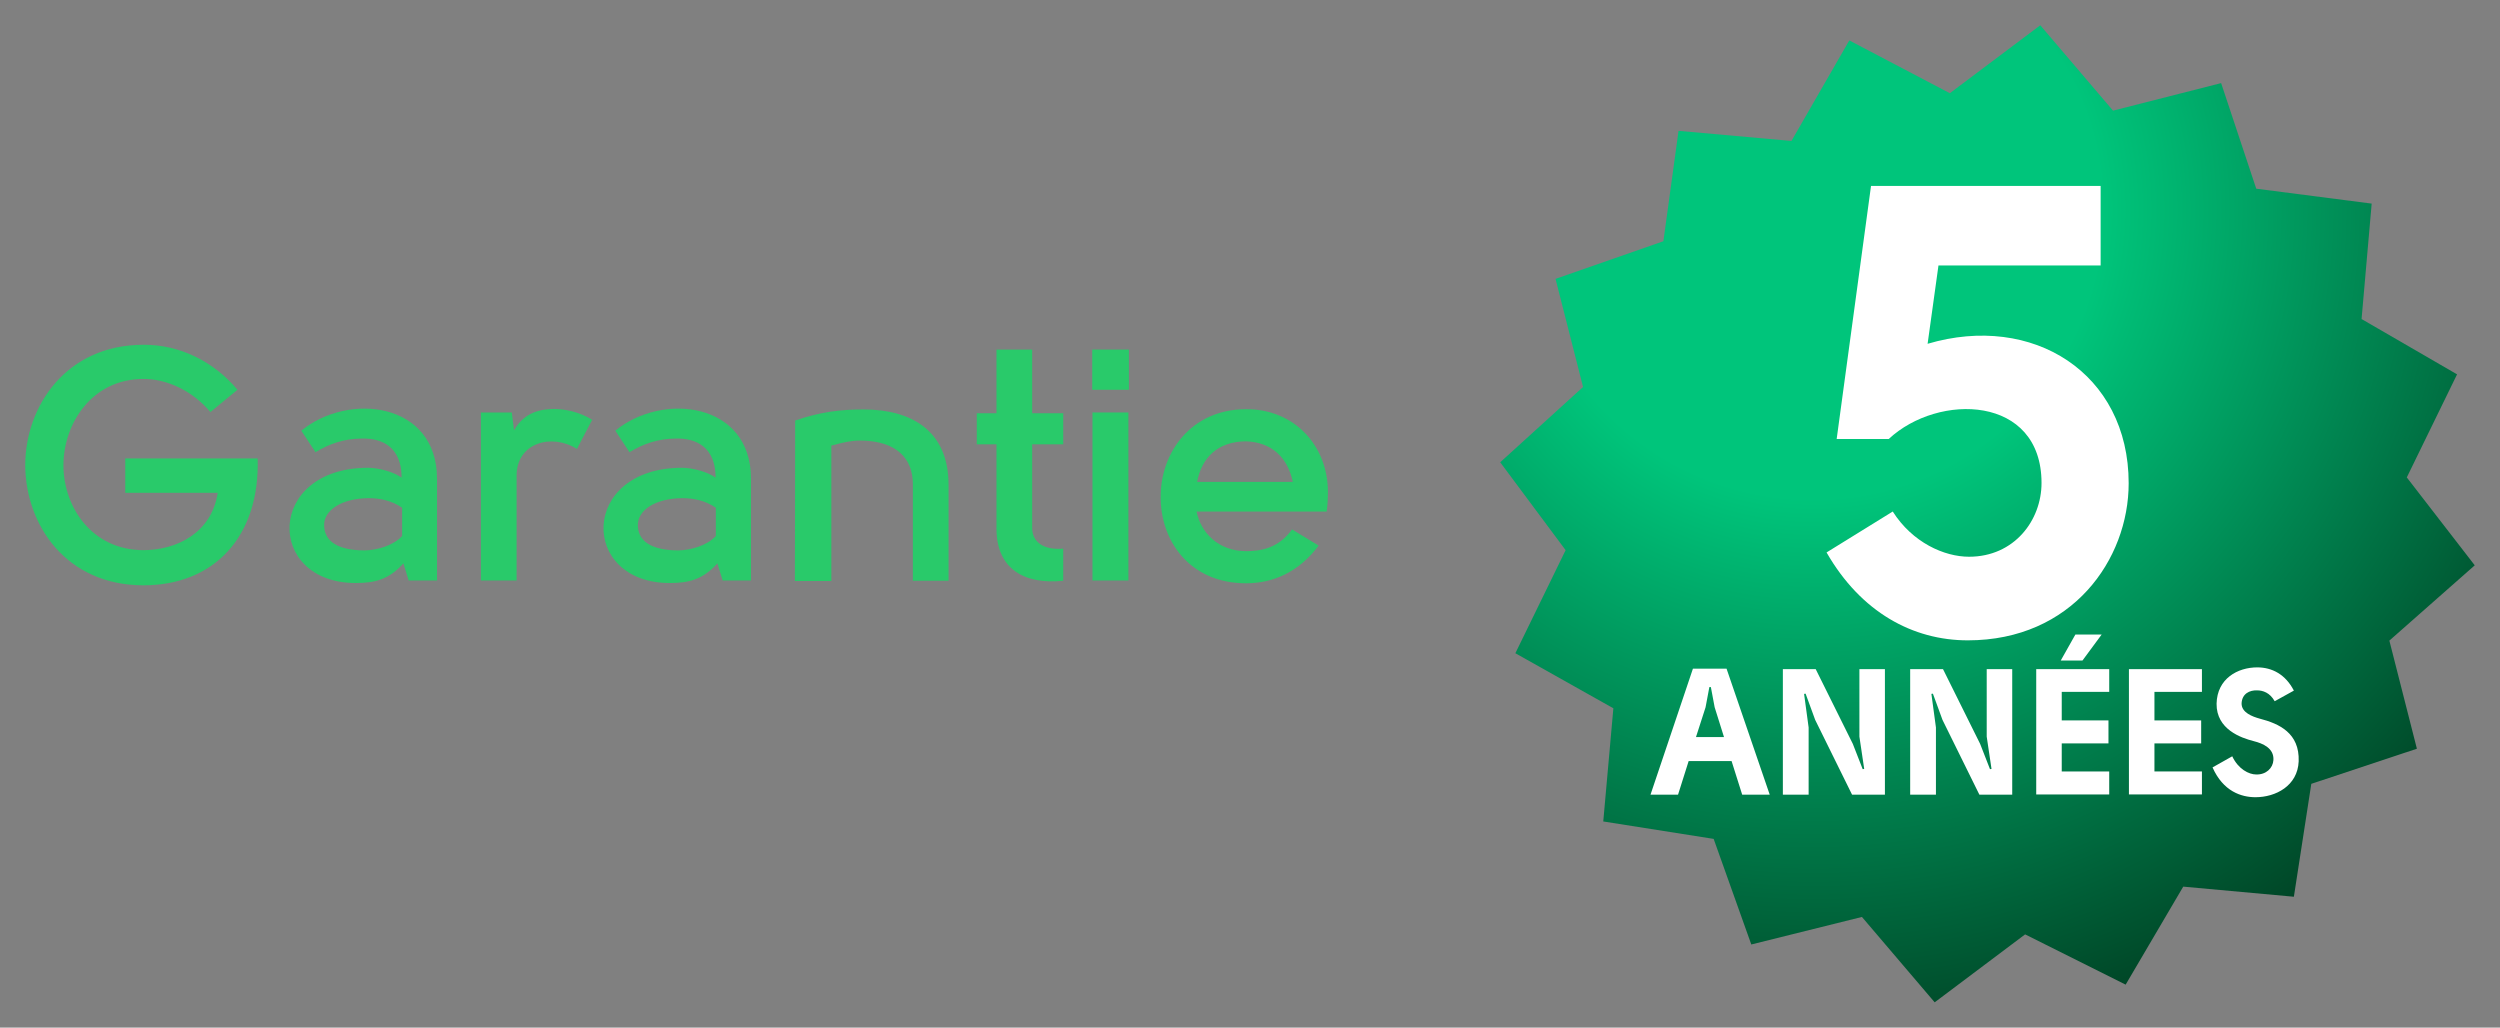 <?xml version="1.0" encoding="utf-8"?>
<!-- Generator: Adobe Illustrator 19.1.0, SVG Export Plug-In . SVG Version: 6.00 Build 0)  -->
<svg version="1.1" id="Layer_1" xmlns="http://www.w3.org/2000/svg" xmlns:xlink="http://www.w3.org/1999/xlink" x="0px" y="0px"
	 viewBox="224.9 194.6 989.7 406.8" style="enable-background:new 224.9 194.6 989.7 406.8;" xml:space="preserve">
<rect x="224.9" y="194.6" width="989.7" height="406.8" fill="#808080" stroke="none"/>
<style type="text/css">
	.st0{fill:url(#SVGID_1_);}
	.st1{enable-background:new    ;}
	.st2{fill:#FFFFFF;}
	.st3{fill:#29CA6A;}
	.st4{fill:none;stroke:#29CA6A;stroke-width:2.303000e-002;stroke-miterlimit:10;}
</style>
<g>
	
		<radialGradient id="SVGID_1_" cx="-184.858" cy="713.745" r="3.713" gradientTransform="matrix(82.765 41.66 41.66 -82.765 -13492.34 67051.938)" gradientUnits="userSpaceOnUse">
		<stop  offset="0.332" style="stop-color:#00C57B"/>
		<stop  offset="1" style="stop-color:#003F22"/>
	</radialGradient>
	<polygon class="st0" points="859.6,519.8 863.6,475 824.8,453.2 844.7,412.4 818.8,377.6 851.6,347.8 840.7,305 883.4,290.1 
		889.4,246.4 934.1,250.4 957,210.6 996.8,231.5 1032.6,204.6 1061.4,238.4 1104.2,227.5 1118.1,269.3 1163.8,275.2 1159.8,320.9 
		1197.6,342.8 1177.7,383.6 1204.6,418.4 1170.8,448.2 1181.7,491 1139.9,504.9 1133,549.6 1089.2,545.6 1066.4,584.4 1026.6,564.5 
		990.8,591.4 962,557.6 918.2,568.5 903.3,526.7 	"/>
	<g class="st1">
		<path class="st2" d="M974.2,397.1c7.8,12.3,20.4,17.9,30.2,17.9c17.9,0,28.7-14.4,28.7-29.2c0-34.8-40.8-35.8-60.5-17.4H952
			l13.6-100.2h90.9v31.5h-64.2l-4.3,31c41.6-12.3,79.6,11.6,79.6,55.2c0,30.2-22.4,62.2-63.7,62.2c-21.7,0-42.3-11.1-55.9-34.8
			L974.2,397.1z"/>
	</g>
	<g class="st1">
		<path class="st2" d="M910.4,495.9h-17l-4.2,13.3h-10.9l16.8-49.9h13.3l17.1,49.9h-10.9L910.4,495.9z M901.6,466.6l-1.5,8
			l-3.8,11.8h11.1l-3.7-11.8l-1.5-8H901.6z"/>
		<path class="st2" d="M943.7,459.5l14.7,29.6l3.9,10l0.6-0.1l-1.9-12.8v-26.7h10.1v49.7h-13l-14.6-29.6l-3.8-10.4l-0.6,0.1
			l1.8,13.3v26.6h-10.2v-49.7H943.7z"/>
		<path class="st2" d="M994.1,459.5l14.7,29.6l3.9,10l0.6-0.1l-1.9-12.8v-26.7h10.1v49.7h-13l-14.6-29.6l-3.8-10.4l-0.6,0.1
			l1.8,13.3v26.6h-10.2v-49.7H994.1z"/>
		<path class="st2" d="M1059.9,468.5h-18.8v11.3h18.5v9.1h-18.5V500h18.8v9.1H1031v-49.6h28.9V468.5z M1049.3,456.1h-8.6l5.8-10.3
			h10.4L1049.3,456.1z"/>
		<path class="st2" d="M1096.6,468.5h-18.8v11.3h18.5v9.1h-18.5V500h18.8v9.1h-28.9v-49.6h28.9V468.5z"/>
		<path class="st2" d="M1125.4,472.2c-1.9-3.4-4.7-4.3-7-4.3c-2.9-0.1-5.9,1.3-6.1,5.1c-0.1,3.7,4.3,5.3,7.2,6.1
			c7.7,2,15.8,5.7,15.4,16.9c-0.4,9.7-9.1,14.2-17.1,14.2c-5.6,0-12.8-2.3-17-11.8l7.8-4.4c2.4,5.1,6.6,7.2,9.5,7.2
			c3.9,0.1,6.6-2.5,6.8-5.7c0.3-4.7-4.2-6.6-7.8-7.5c-5.1-1.3-14.8-4.7-14.7-14.8c0.2-10,8.4-14.4,16.1-14.4
			c5.9,0,11.2,2.8,14.5,9.2L1125.4,472.2z"/>
	</g>
	<g>
		<g class="st1">
			<path class="st3" d="M318.9,348.9l-10.7,8.8c-7.1-8.4-17.1-13.1-26.5-13.1c-20.6,0-31.7,17.9-31.7,34.2
				c0,16.3,11.1,33.6,31.7,33.6c13.1,0,27-6.8,29.4-22.7h-36.6v-13.6h52.4c0.9,31.1-17.4,50.2-45.2,50.2
				c-30.4,0-46.6-23.6-46.8-47.4c0-23.6,16.3-47.8,46.8-47.8C296.1,331,309.6,337.8,318.9,348.9z"/>
			<path class="st3" d="M386.7,424.4l-2.1-6.8c-5.6,6.3-11.2,7.8-18.8,7.8c-35.9,0-35.7-45.6,4.8-45.6c4.2,0,10.1,1.6,13.3,3.9
				c0-11.9-7.4-15.7-15.8-15.5c-7.1,0.1-12.7,2-18.3,5.4l-5.6-8.5c18.6-15.3,53.7-11.4,53.7,19.1v40.2H386.7z M384.1,406.8v-11.2
				c-4.2-2.9-8.9-3.8-13.3-3.8c-10.8,0.1-17.6,4.8-17.6,10.6c0,6.3,5.1,10.1,16.1,10.1C374.3,412.4,380.6,410.6,384.1,406.8z"/>
			<path class="st3" d="M427.5,357.9l0.9,7.1c4.2-7.6,11.2-8.4,15.7-8.5c4.6,0,10.5,1.3,15.2,4.3l-6,11.5
				c-10.1-6.3-23.9-2.4-23.9,10.6v41.5h-14.1v-66.5H427.5z"/>
			<path class="st3" d="M511,424.4l-2.1-6.8c-5.6,6.3-11.2,7.8-18.8,7.8c-35.9,0-35.7-45.6,4.8-45.6c4.2,0,10.1,1.6,13.3,3.9
				c0-11.9-7.4-15.7-15.8-15.5c-7.1,0.1-12.7,2-18.3,5.4l-5.6-8.5c18.6-15.3,53.7-11.4,53.7,19.1v40.2H511z M508.3,406.8v-11.2
				c-4.2-2.9-8.9-3.8-13.3-3.8c-10.8,0.1-17.6,4.8-17.6,10.6c0,6.3,5.1,10.1,16.1,10.1C498.5,412.4,504.8,410.6,508.3,406.8z"/>
			<path class="st3" d="M539.7,361.1c9.7-3.4,18-4.4,27-4.4c18.6,0,33.7,8.1,33.7,29.8v38h-14.1v-38c0-13.3-10.1-17.5-20.9-17.5
				c-3.8,0-7.8,1-11.4,2v53.6h-14.4L539.7,361.1L539.7,361.1z"/>
			<path class="st3" d="M645.8,424.5c-15.4,1.6-26.4-4.7-26.4-20.6v-33.4h-7.8v-12.3h7.8V333h14.1v25.2h12.3v12.3h-12.3v33.1
				c0,5.4,4.3,8.9,12.3,8.2V424.5z"/>
			<path class="st3" d="M657.3,348.9V333h14.5v15.9H657.3z M671.6,357.9v66.5h-14.2v-66.5H671.6z"/>
			<path class="st3" d="M736.4,404.2l10.5,6.4c-7.7,10.3-17.8,14.9-28.7,14.9c-22.6,0-34-17.2-33.8-34.4c0-17.1,11.8-34.4,33.7-34.5
				c19.2-0.1,32.5,14.4,32.5,32.9c0,2-0.1,4.6-0.5,7.6h-51.5c1.6,8.2,8.5,15.7,19.6,15.7C724,412.8,731,411.7,736.4,404.2z
				 M736.7,385.4c-2-9.8-8.5-15.8-18.6-16.1c-11.2,0.1-17.5,6.5-19.3,16.1H736.7z"/>
		</g>
		<g class="st1">
			<path class="st4" d="M318.9,348.9l-10.7,8.8c-7.1-8.4-17.1-13.1-26.5-13.1c-20.6,0-31.7,17.9-31.7,34.2
				c0,16.3,11.1,33.6,31.7,33.6c13.1,0,27-6.8,29.4-22.7h-36.6v-13.6h52.4c0.9,31.1-17.4,50.2-45.2,50.2
				c-30.4,0-46.6-23.6-46.8-47.4c0-23.6,16.3-47.8,46.8-47.8C296.1,331,309.6,337.8,318.9,348.9z"/>
			<path class="st4" d="M386.7,424.4l-2.1-6.8c-5.6,6.3-11.2,7.8-18.8,7.8c-35.9,0-35.7-45.6,4.8-45.6c4.2,0,10.1,1.6,13.3,3.9
				c0-11.9-7.4-15.7-15.8-15.5c-7.1,0.1-12.7,2-18.3,5.4l-5.6-8.5c18.6-15.3,53.7-11.4,53.7,19.1v40.2H386.7z M384.1,406.8v-11.2
				c-4.2-2.9-8.9-3.8-13.3-3.8c-10.8,0.1-17.6,4.8-17.6,10.6c0,6.3,5.1,10.1,16.1,10.1C374.3,412.4,380.6,410.6,384.1,406.8z"/>
			<path class="st4" d="M427.5,357.9l0.9,7.1c4.2-7.6,11.2-8.4,15.7-8.5c4.6,0,10.5,1.3,15.2,4.3l-6,11.5
				c-10.1-6.3-23.9-2.4-23.9,10.6v41.5h-14.1v-66.5H427.5z"/>
			<path class="st4" d="M511,424.4l-2.1-6.8c-5.6,6.3-11.2,7.8-18.8,7.8c-35.9,0-35.7-45.6,4.8-45.6c4.2,0,10.1,1.6,13.3,3.9
				c0-11.9-7.4-15.7-15.8-15.5c-7.1,0.1-12.7,2-18.3,5.4l-5.6-8.5c18.6-15.3,53.7-11.4,53.7,19.1v40.2H511z M508.3,406.8v-11.2
				c-4.2-2.9-8.9-3.8-13.3-3.8c-10.8,0.1-17.6,4.8-17.6,10.6c0,6.3,5.1,10.1,16.1,10.1C498.5,412.4,504.8,410.6,508.3,406.8z"/>
			<path class="st4" d="M539.7,361.1c9.7-3.4,18-4.4,27-4.4c18.6,0,33.7,8.1,33.7,29.8v38h-14.1v-38c0-13.3-10.1-17.5-20.9-17.5
				c-3.8,0-7.8,1-11.4,2v53.6h-14.4L539.7,361.1L539.7,361.1z"/>
			<path class="st4" d="M645.8,424.5c-15.4,1.6-26.4-4.7-26.4-20.6v-33.4h-7.8v-12.3h7.8V333h14.1v25.2h12.3v12.3h-12.3v33.1
				c0,5.4,4.3,8.9,12.3,8.2V424.5z"/>
			<path class="st4" d="M657.3,348.9V333h14.5v15.9H657.3z M671.6,357.9v66.5h-14.2v-66.5H671.6z"/>
			<path class="st4" d="M736.4,404.2l10.5,6.4c-7.7,10.3-17.8,14.9-28.7,14.9c-22.6,0-34-17.2-33.8-34.4c0-17.1,11.8-34.4,33.7-34.5
				c19.2-0.1,32.5,14.4,32.5,32.9c0,2-0.1,4.6-0.5,7.6h-51.5c1.6,8.2,8.5,15.7,19.6,15.7C724,412.8,731,411.7,736.4,404.2z
				 M736.7,385.4c-2-9.8-8.5-15.8-18.6-16.1c-11.2,0.1-17.5,6.5-19.3,16.1H736.7z"/>
		</g>
	</g>
</g>
</svg>
